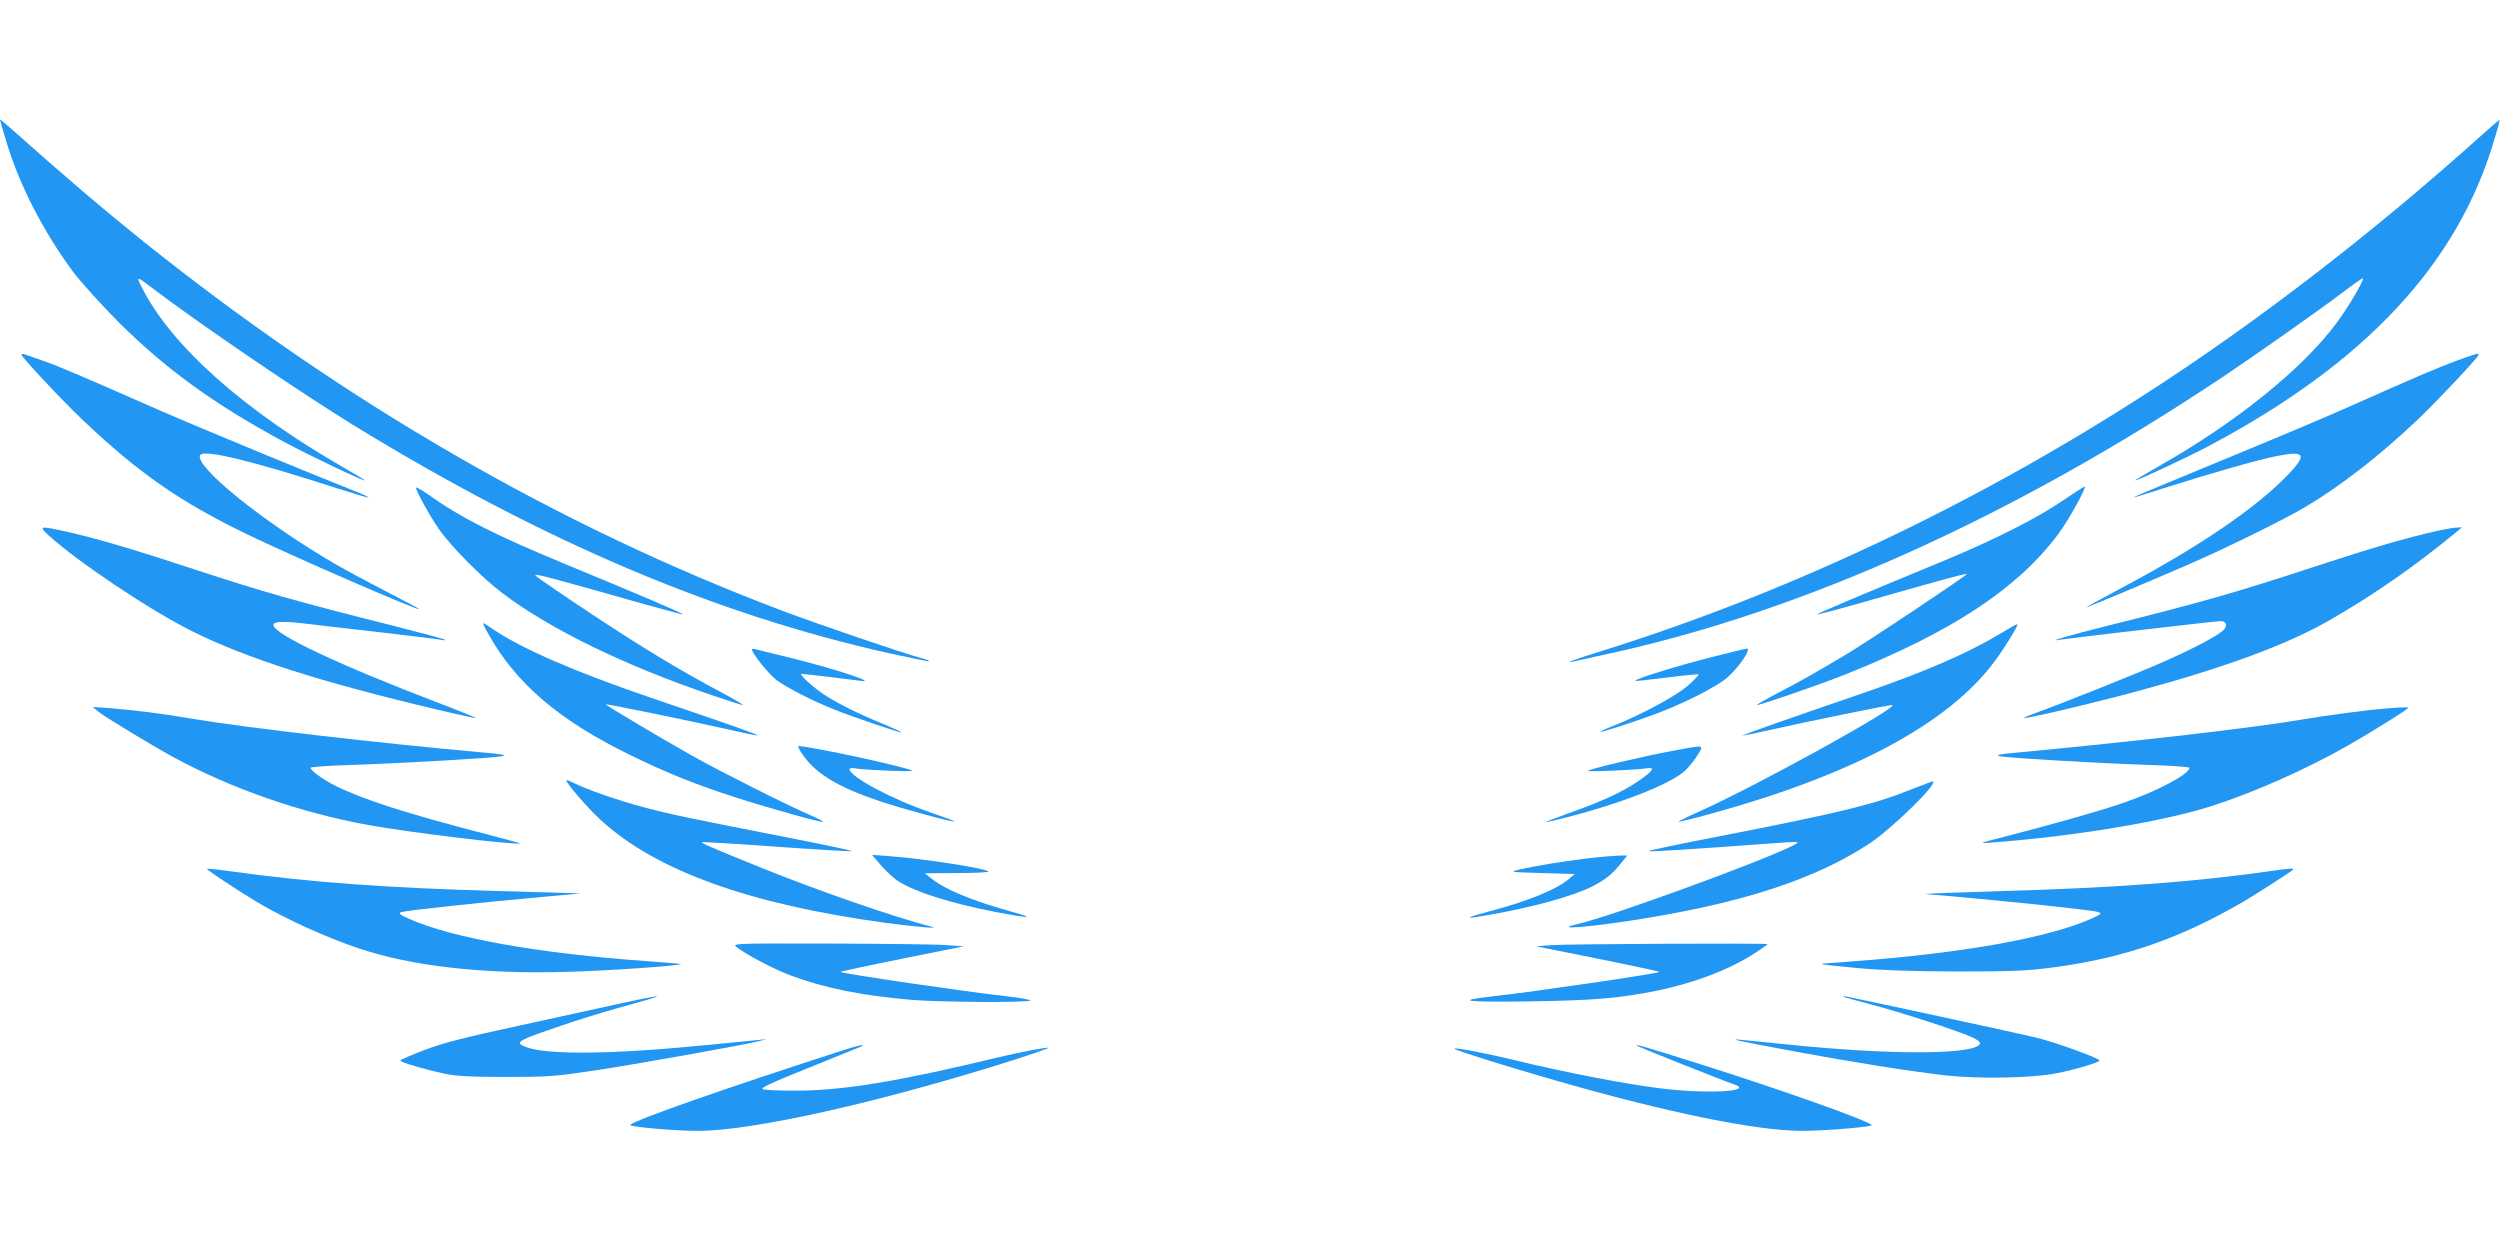 <?xml version="1.0" standalone="no"?>
<!DOCTYPE svg PUBLIC "-//W3C//DTD SVG 20010904//EN"
 "http://www.w3.org/TR/2001/REC-SVG-20010904/DTD/svg10.dtd">
<svg version="1.0" xmlns="http://www.w3.org/2000/svg"
 width="1280pt" height="640pt" viewBox="0 0 1280 640"
 preserveAspectRatio="xMidYMid meet">
<g transform="translate(0,640) scale(0.1,-0.1)"
fill="#2196f3" stroke="none">
<path d="M0 5787 c0 -2 13 -49 30 -104 66 -224 190 -466 343 -673 39 -52 145
-170 236 -261 239 -238 487 -418 839 -608 125 -68 404 -201 420 -201 4 0 -42
28 -103 63 -516 295 -889 627 -1039 926 -30 58 -27 58 54 -4 226 -173 764
-539 1030 -702 967 -593 1848 -968 2744 -1168 110 -24 202 -43 204 -40 2 2
-16 9 -39 15 -95 25 -525 172 -719 245 -1140 431 -2237 1065 -3265 1888 -213
171 -397 328 -687 586 -27 24 -48 41 -48 38z"/>
<path d="M12695 5698 c-549 -493 -1145 -952 -1714 -1318 -880 -567 -1828
-1015 -2774 -1311 -148 -46 -210 -69 -147 -55 14 3 107 24 208 46 986 220
2044 699 3102 1403 168 112 492 340 625 440 55 42 101 74 103 72 8 -8 -77
-152 -138 -233 -176 -235 -516 -508 -910 -731 -69 -39 -122 -71 -118 -71 14 0
275 122 378 177 800 425 1272 930 1460 1565 17 55 29 102 28 104 -2 1 -48 -38
-103 -88z"/>
<path d="M110 4584 c0 -12 208 -234 310 -331 288 -274 504 -424 844 -588 231
-112 861 -386 885 -385 3 0 -75 42 -174 93 -99 51 -214 113 -255 137 -366 212
-729 505 -695 560 19 31 268 -30 704 -171 84 -27 155 -48 157 -46 2 2 -29 17
-68 32 -192 75 -816 333 -1003 415 -425 187 -522 228 -595 253 -41 14 -83 29
-92 32 -10 4 -18 3 -18 -1z"/>
<path d="M12580 4554 c-93 -34 -190 -75 -579 -248 -106 -47 -393 -168 -637
-268 -243 -100 -442 -183 -441 -185 2 -1 72 20 157 48 229 73 483 146 582 165
139 27 151 7 56 -93 -166 -174 -457 -372 -868 -590 -96 -51 -172 -93 -169 -93
7 0 334 137 524 220 185 80 492 231 596 293 178 105 384 264 579 450 97 92
310 318 310 330 0 10 -4 9 -110 -29z"/>
<path d="M2130 3903 c0 -17 74 -151 118 -213 65 -93 222 -250 327 -329 246
-185 624 -369 1069 -520 82 -28 154 -51 160 -51 6 0 -43 29 -109 64 -211 112
-413 234 -681 412 -143 95 -266 179 -272 187 -12 14 58 -5 563 -148 104 -29
191 -52 193 -51 3 4 -253 113 -585 250 -369 152 -549 242 -720 364 -35 24 -63
40 -63 35z"/>
<path d="M10565 3839 c-137 -93 -348 -200 -610 -309 -448 -185 -655 -273 -652
-276 1 -2 104 25 227 60 463 132 540 152 540 147 0 -8 -516 -352 -620 -413
-168 -100 -230 -135 -345 -195 -66 -34 -115 -63 -110 -63 19 0 329 107 456
158 545 218 879 439 1087 717 52 70 150 246 135 244 -4 -1 -53 -32 -108 -70z"/>
<path d="M250 3658 c154 -139 515 -381 736 -491 275 -137 656 -259 1243 -398
113 -27 206 -47 208 -45 2 1 -84 36 -189 76 -512 195 -848 354 -848 400 0 19
47 21 173 6 72 -9 251 -29 397 -46 146 -17 276 -33 290 -36 14 -3 22 -3 19 0
-3 4 -123 36 -265 72 -502 126 -676 176 -1016 288 -297 98 -495 157 -649 192
-147 33 -154 32 -99 -18z"/>
<path d="M12475 3681 c-152 -34 -321 -83 -605 -176 -426 -140 -595 -188 -1080
-309 -199 -50 -320 -85 -240 -71 40 7 796 95 820 95 32 0 37 -29 9 -51 -42
-34 -161 -95 -294 -154 -135 -60 -513 -211 -648 -260 -42 -15 -76 -29 -74 -31
5 -5 228 46 447 102 514 132 875 260 1113 396 236 136 439 277 661 460 l21 18
-25 -1 c-14 0 -61 -8 -105 -18z"/>
<path d="M2501 3153 c141 -253 363 -442 724 -618 194 -95 337 -152 545 -219
168 -54 440 -130 445 -124 2 2 -26 17 -63 33 -109 46 -467 226 -607 305 -150
84 -445 260 -445 264 0 4 412 -80 625 -128 83 -19 151 -33 153 -31 4 4 -121
48 -553 195 -377 129 -650 247 -794 344 -29 20 -55 36 -58 36 -2 0 10 -26 28
-57z"/>
<path d="M10245 3158 c-170 -103 -387 -197 -710 -308 -374 -128 -615 -213
-613 -216 2 -1 59 10 128 26 195 44 616 130 636 130 57 0 -687 -411 -988 -546
-59 -26 -106 -50 -104 -51 2 -2 77 16 167 41 727 200 1215 462 1450 778 57 77
124 187 118 192 -2 2 -40 -19 -84 -46z"/>
<path d="M3850 3075 c0 -20 87 -128 127 -158 56 -40 180 -104 290 -148 93 -38
333 -119 348 -119 5 1 -37 20 -95 44 -132 54 -239 108 -310 156 -55 38 -121
100 -106 100 11 0 253 -29 296 -35 108 -16 -126 61 -350 116 -91 22 -173 43
-182 45 -10 3 -18 3 -18 -1z"/>
<path d="M8761 3035 c-169 -43 -396 -113 -389 -121 2 -2 75 6 162 17 87 11
160 18 163 16 2 -3 -21 -27 -52 -55 -60 -53 -229 -145 -372 -203 -46 -18 -81
-34 -80 -36 5 -4 160 46 282 91 146 54 315 140 370 188 61 54 125 150 98 147
-5 0 -86 -20 -182 -44z"/>
<path d="M503 2757 c32 -27 272 -172 387 -235 296 -160 648 -283 995 -346 206
-37 717 -100 779 -95 6 0 -72 22 -174 48 -403 104 -633 178 -771 247 -65 32
-129 79 -129 93 0 4 89 11 198 14 268 9 739 36 782 45 27 6 3 11 -105 20 -534
48 -1198 125 -1475 171 -171 29 -288 44 -440 56 l-75 5 28 -23z"/>
<path d="M12220 2773 c-90 -7 -299 -34 -440 -58 -239 -41 -854 -112 -1440
-167 -105 -9 -127 -14 -100 -20 43 -9 506 -36 773 -45 108 -3 197 -10 197 -14
0 -32 -165 -120 -334 -178 -117 -41 -343 -105 -616 -176 -131 -33 -133 -34
-65 -29 427 32 876 107 1125 186 222 71 490 190 705 313 127 73 305 184 305
191 0 4 -27 3 -110 -3z"/>
<path d="M4109 2537 c68 -99 184 -169 401 -241 114 -38 372 -108 377 -102 2 2
-52 22 -119 45 -200 68 -418 184 -418 223 0 5 12 7 28 4 42 -8 298 -19 292
-12 -16 16 -523 126 -582 126 -5 0 4 -19 21 -43z"/>
<path d="M8555 2554 c-149 -28 -425 -93 -425 -101 0 -6 248 5 299 13 50 8 36
-13 -45 -68 -78 -53 -183 -102 -359 -164 -66 -24 -115 -43 -110 -43 6 -1 62
13 125 29 268 70 501 162 582 229 20 17 50 54 67 81 37 59 46 58 -134 24z"/>
<path d="M2900 2404 c0 -15 107 -139 173 -200 281 -260 761 -434 1461 -529
166 -22 288 -32 231 -18 -172 42 -581 184 -870 301 -261 106 -305 125 -301
130 3 2 173 -8 380 -23 207 -15 381 -25 387 -23 5 2 -124 30 -288 62 -552 108
-634 125 -770 161 -136 36 -295 91 -365 126 -21 11 -38 17 -38 13z"/>
<path d="M9788 2359 c-193 -78 -363 -119 -981 -240 -208 -40 -373 -75 -367
-77 10 -4 253 12 604 38 175 13 179 13 136 -9 -141 -74 -929 -362 -1098 -401
-155 -36 76 -16 358 31 505 84 862 203 1130 379 120 79 370 325 323 319 -4 -1
-52 -19 -105 -40z"/>
<path d="M4510 1970 c25 -29 65 -66 89 -82 90 -56 259 -110 496 -157 172 -33
212 -34 95 -2 -214 59 -353 117 -425 176 l-30 24 170 1 c98 0 164 4 155 9 -31
18 -337 65 -501 77 l-94 7 45 -53z"/>
<path d="M8120 2004 c-130 -16 -258 -37 -340 -56 -54 -13 -51 -13 113 -18
l169 -5 -24 -21 c-61 -55 -211 -117 -408 -169 -139 -37 -140 -43 -5 -19 219
38 427 95 526 145 66 33 107 65 149 120 l32 39 -49 -1 c-26 -1 -100 -7 -163
-15z"/>
<path d="M1060 1951 c0 -7 176 -122 260 -172 151 -88 348 -178 515 -234 273
-92 635 -133 1065 -121 200 5 578 31 587 40 1 1 -77 8 -175 15 -552 39 -996
118 -1219 217 -48 22 -55 28 -38 34 22 8 408 50 725 78 l195 18 -430 12 c-566
16 -964 45 -1357 100 -71 10 -128 16 -128 13z"/>
<path d="M11610 1938 c-383 -54 -786 -84 -1355 -100 -236 -7 -414 -14 -395
-16 276 -21 846 -80 880 -91 23 -8 21 -10 -33 -35 -221 -98 -656 -176 -1219
-218 -92 -6 -166 -13 -165 -14 1 -2 83 -11 182 -20 128 -12 277 -17 515 -18
293 0 356 3 501 22 356 48 641 147 964 335 56 32 236 148 254 163 12 10 -15 9
-129 -8z"/>
<path d="M3771 1551 c54 -41 190 -113 279 -146 176 -65 360 -102 615 -124 144
-13 623 -15 610 -3 -6 5 -59 14 -120 21 -200 22 -844 116 -852 125 -2 1 140
32 314 67 l318 64 -90 6 c-49 4 -317 7 -594 8 -493 1 -503 1 -480 -18z"/>
<path d="M7945 1561 l-80 -6 318 -64 c174 -35 316 -66 314 -67 -8 -9 -652
-103 -852 -125 -207 -23 -142 -31 195 -26 323 5 447 16 635 53 195 39 382 110
513 196 34 22 62 42 62 44 0 6 -1015 1 -1105 -5z"/>
<path d="M3185 1264 c-82 -18 -317 -69 -521 -114 -292 -63 -397 -90 -493 -127
-66 -25 -121 -49 -121 -53 0 -9 122 -45 225 -67 62 -13 134 -17 315 -17 214 0
254 3 447 32 214 32 774 132 848 151 l40 11 -45 -5 c-25 -2 -136 -13 -245 -24
-499 -50 -840 -54 -947 -10 -55 22 -40 31 187 108 77 27 201 65 275 86 74 21
155 43 180 51 82 23 7 12 -145 -22z"/>
<path d="M9441 1296 c2 -2 66 -20 143 -40 148 -39 430 -130 509 -165 28 -12
47 -26 45 -34 -19 -57 -446 -60 -973 -6 -104 10 -212 21 -240 24 -89 9 -35 -3
240 -54 317 -59 593 -103 795 -127 169 -19 446 -14 570 11 96 19 220 56 220
65 0 12 -241 99 -335 120 -115 27 -965 210 -973 210 -3 0 -3 -2 -1 -4z"/>
<path d="M4330 1027 c-617 -199 -1076 -360 -1103 -386 -11 -10 222 -31 348
-31 281 0 941 149 1609 361 103 33 186 62 184 64 -5 5 -147 -22 -263 -50 -496
-120 -784 -168 -1020 -169 -88 -1 -169 3 -179 7 -15 6 40 32 230 108 137 55
258 104 269 109 38 16 -9 9 -75 -13z"/>
<path d="M8381 1046 c6 -6 449 -182 492 -196 122 -39 -135 -53 -383 -21 -181
23 -483 82 -710 137 -166 41 -346 75 -333 64 12 -10 262 -89 528 -165 559
-161 1019 -255 1250 -255 122 0 368 21 358 30 -30 27 -468 182 -889 315 -280
88 -324 101 -313 91z"/>
</g>
</svg>
